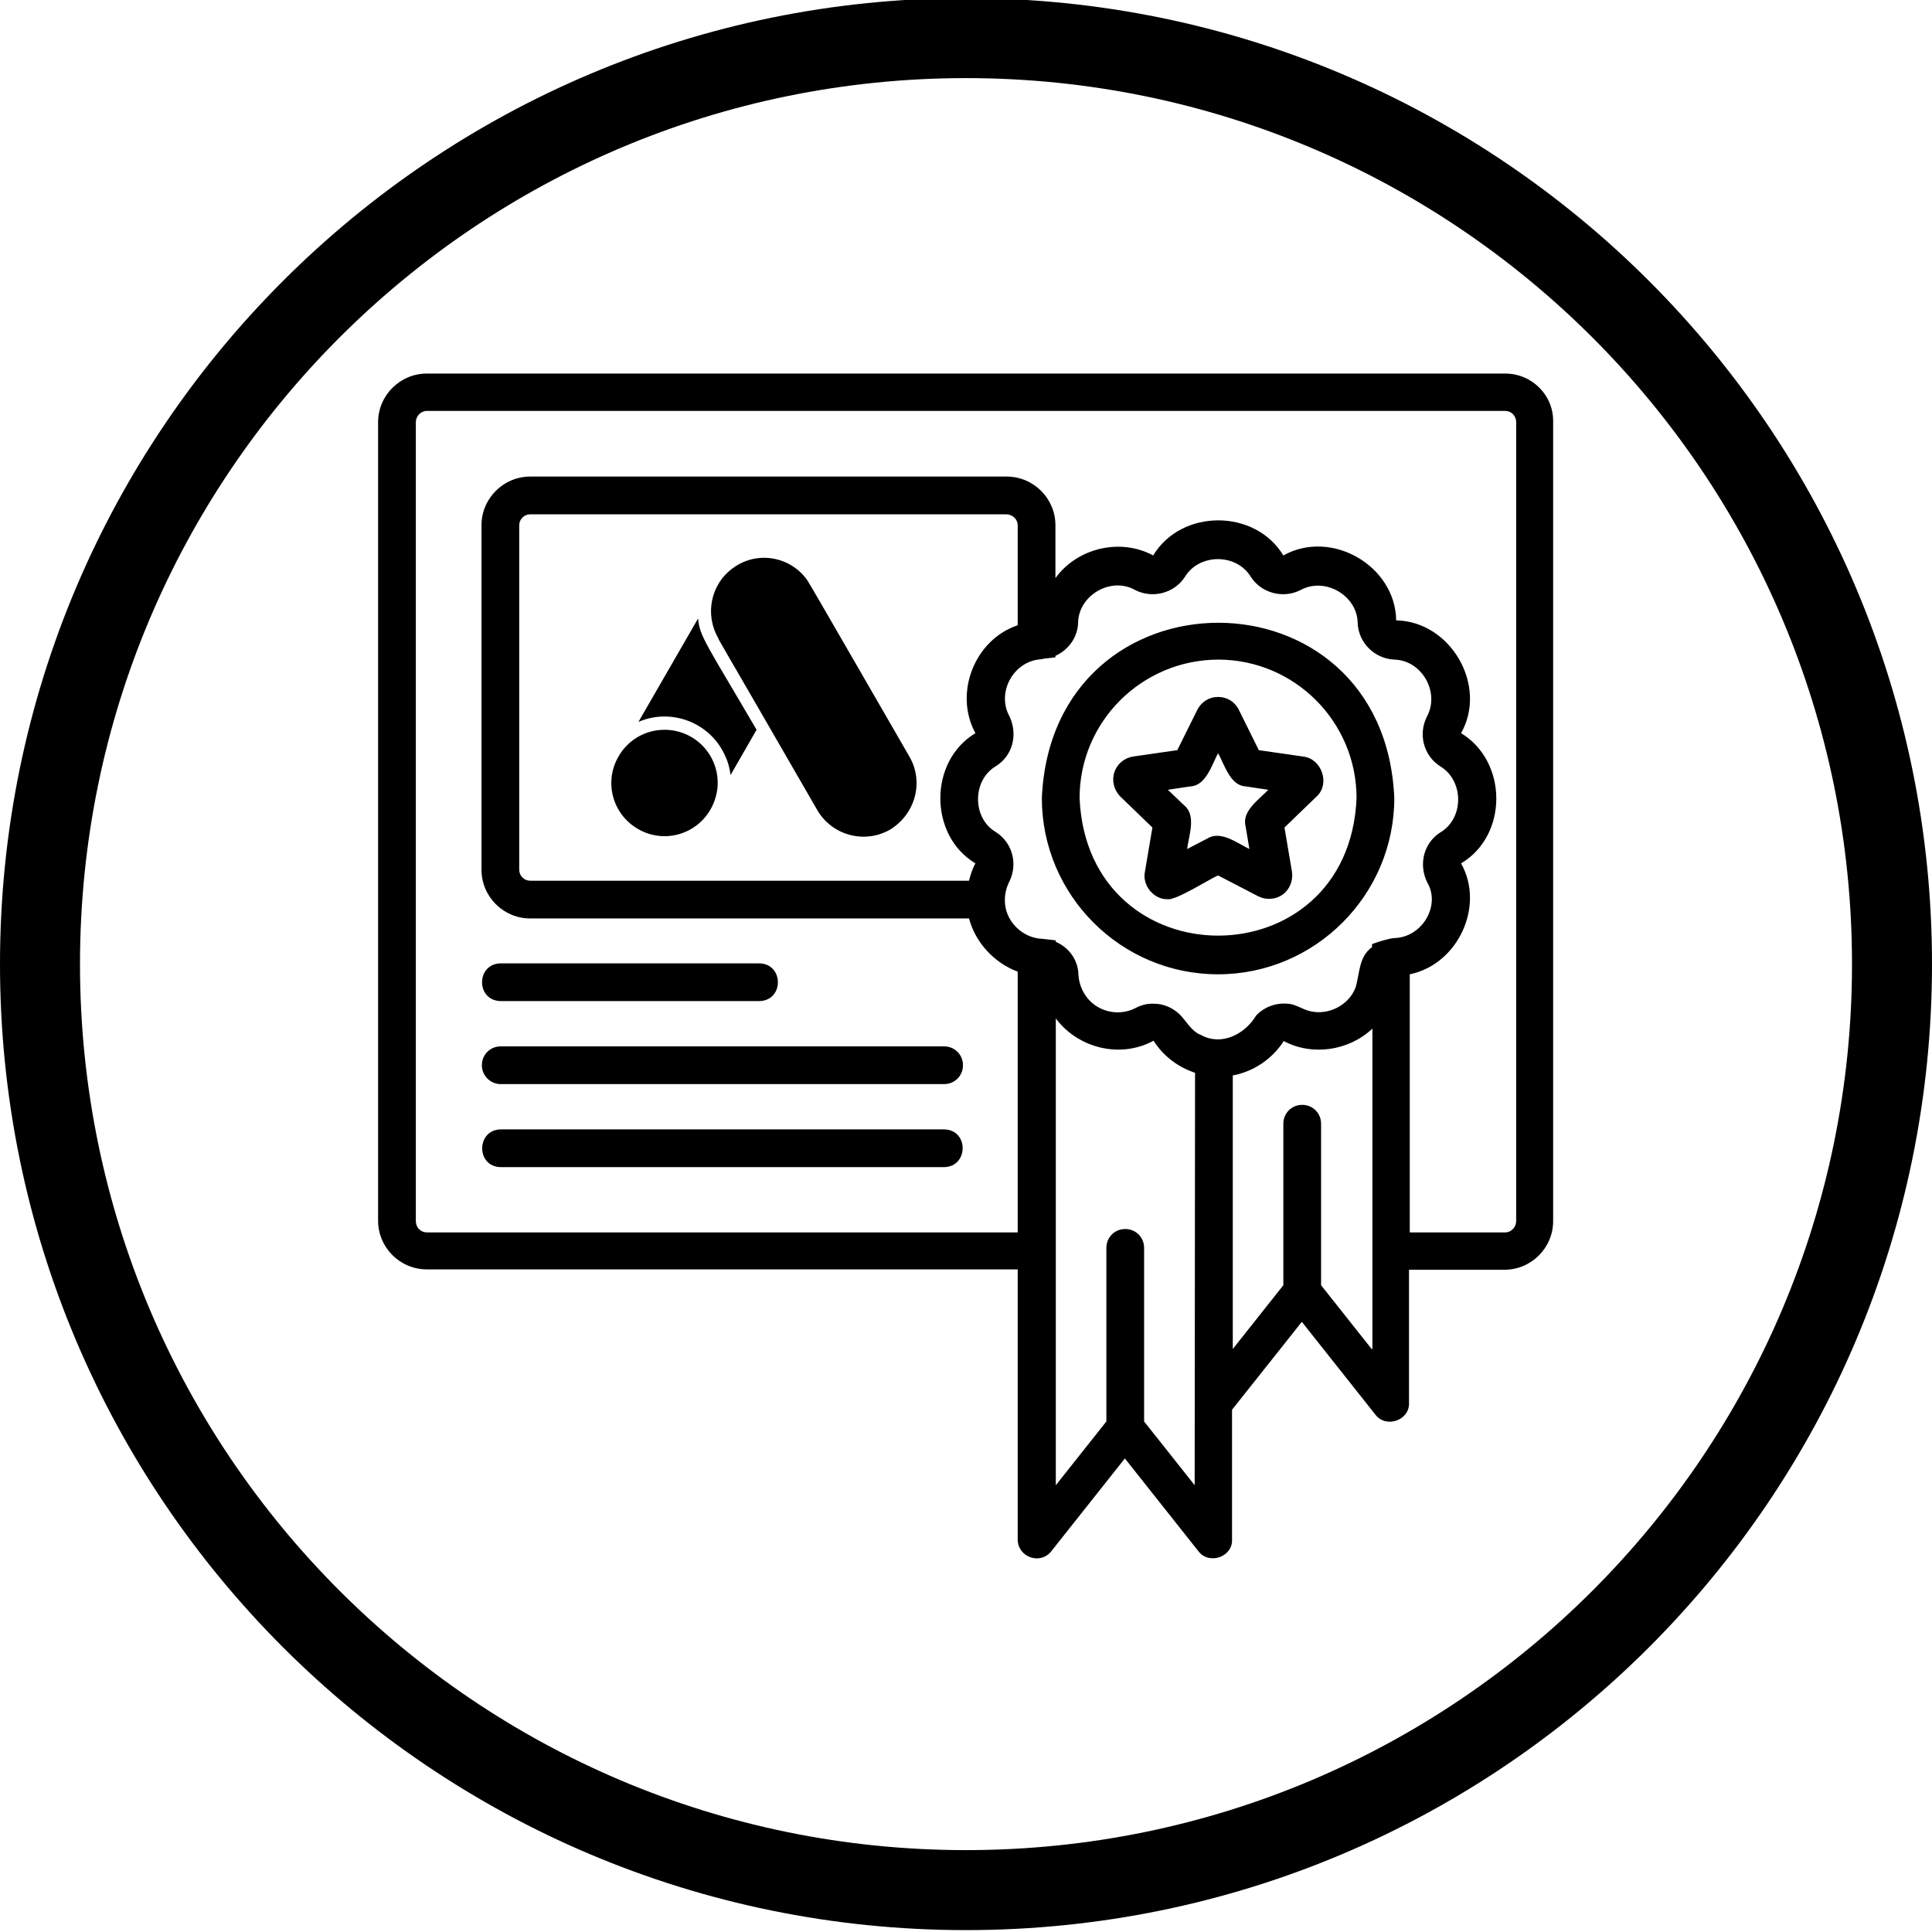 <?xml version="1.0" encoding="utf-8"?>
<!-- Generator: Adobe Illustrator 27.2.0, SVG Export Plug-In . SVG Version: 6.00 Build 0)  -->
<svg version="1.1" id="fastestIcon__wr" xmlns="http://www.w3.org/2000/svg" xmlns:xlink="http://www.w3.org/1999/xlink" x="0px"
	 y="0px" viewBox="0 0 512 512" style="enable-background:new 0 0 512 512;" xml:space="preserve">
<path d="M256-0.5C114.6-0.5,0,114.1,0,255.5s114.6,256,256,256s256-114.6,256-256S397.4-0.5,256-0.5z M256,490.3
	c-129.7,0-234.8-105.1-234.8-234.8S126.3,20.7,256,20.7s234.8,105.1,234.8,234.8S385.7,490.3,256,490.3z M398.9,99H113.1
	c-7.1,0-12.9,5.8-12.9,12.9v211.6c0,7.1,5.8,12.9,12.9,12.9h156.6V408c0,2.2,1.4,4,3.4,4.7c2,0.7,4.2,0.1,5.5-1.6l19.5-24.6
	l19.5,24.6c2.8,3.7,9.1,1.5,8.9-3.1v-34.4l18.5-23.3l19.5,24.6c2.8,3.7,9.1,1.5,8.9-3.1v-35.3h25.3c7.1,0,12.9-5.8,12.9-12.9V111.9
	C411.8,104.8,406,99,398.9,99z M316.6,393.6l-13.4-16.9v-46c0-2.8-2.2-5-5-5s-5,2.2-5,5v46l-13.4,16.9V269.9
	c5.9,7.9,17.1,10.7,25.9,5.9c2.6,4.1,6.5,7,11,8.5L316.6,393.6L316.6,393.6z M363.5,357.5l-13.4-16.9v-42.8c0-2.8-2.2-5-5-5
	c-2.8,0-5,2.2-5,5v42.8l-13.4,16.9V285c5.5-1,10.5-4.4,13.5-9.1c7.6,4,17.2,2.6,23.5-3.3v84.9H363.5z M369.4,248.6
	c-1.7,0.2-4.2,1-5.8,1.6v0.8c-3.6,2.6-3.2,7-4.4,10.8c-1.8,4.6-7.1,7.3-11.9,6.2c-2-0.4-3.9-1.9-6-2c-3.1-0.3-6.2,0.8-8.4,3.1
	c-2.9,4.9-9.1,8.2-14.6,5.2c-2.6-1-3.8-3.6-5.7-5.5c-1.8-1.7-4.2-2.8-6.7-2.8c-1.7-0.1-3.4,0.3-4.9,1.1c-3.2,1.7-7,1.5-10-0.2
	s-5-5-5.2-8.6c-0.1-3.9-2.5-7.2-6-8.7v-0.4l-3.6-0.4c-5.4-0.2-10-4.9-9.9-10.3c0-1.7,0.4-3.3,1.2-4.9c2.3-4.7,0.8-10.3-3.6-13.1
	c-6.3-3.7-6.3-13.8,0.1-17.5c4.4-2.8,5.8-8.4,3.5-13.2c-3.5-6.4,1.2-14.8,8.6-15.1c0.1,0,0.2,0,0.2-0.1l3.4-0.4v-0.4
	c3.4-1.5,5.9-4.9,6-8.7c0.1-7.4,8.8-12.4,15.2-8.7c4.6,2.3,10.3,0.8,13.1-3.5c3.8-6.3,13.7-6.3,17.5,0c2.8,4.3,8.5,5.8,13.1,3.5
	c6.5-3.6,15.1,1.4,15.2,8.7c0.2,5.2,4.4,9.4,9.6,9.7c7.4,0.1,12.3,8.7,8.7,15.2c-2.3,4.7-0.8,10.3,3.6,13.1c6.3,3.8,6.3,13.8,0,17.5
	c-4.4,2.8-5.8,8.4-3.5,13.2C381.9,239.9,376.9,248.5,369.4,248.6L369.4,248.6z M258.5,194.3c-12.4,7.4-12.4,27.1,0,34.5
	c-0.8,1.4-1.3,3-1.7,4.6H140.5c-1.6,0-2.9-1.3-2.9-2.9v-91.3c0-1.6,1.3-2.9,2.9-2.9h126.2c1.6,0,3,1.3,3,2.9v26.5
	C258.3,169.5,252.7,183.7,258.5,194.3L258.5,194.3z M401.8,323.6c0,1.6-1.3,3-2.9,3h-25.3v-68.4c12.7-2.6,20-18,13.6-29.4
	c12.5-7.4,12.4-27,0-34.5c7.1-12.6-2.7-29.6-17.2-29.9c-0.2-14.5-17.2-24.3-29.9-17.2c-7.5-12.4-27-12.4-34.5,0
	c-8.7-4.7-20.1-2-25.9,6v-14c0-7.1-5.8-12.9-12.9-12.9H140.5c-7.1,0-12.9,5.8-12.9,12.9v91.3c0,7.1,5.8,12.9,12.9,12.9h116.3
	c1.7,6.4,6.7,11.8,12.9,14.1v69.1H113.1c-1.6,0-2.9-1.3-2.9-3V111.9c0-1.6,1.3-3,2.9-3h285.8c1.6,0,2.9,1.3,2.9,3L401.8,323.6
	L401.8,323.6z M276.1,211.5c0,25.7,20.9,46.7,46.7,46.7c25.7,0,46.7-21,46.7-46.7C366.9,149.5,278.8,149.6,276.1,211.5L276.1,211.5z
	 M286.1,211.5c0-20.2,16.4-36.6,36.7-36.7c20.3,0,36.7,16.5,36.7,36.7C357.5,260.1,288.2,260.1,286.1,211.5L286.1,211.5z
	 M345.4,200.5l-11.8-1.7l-5.3-10.7c-1-2.1-3.1-3.4-5.5-3.4s-4.4,1.3-5.5,3.4l-5.3,10.7l-11.8,1.7c-2.3,0.4-4.2,2-4.9,4.2
	c-0.7,2.2-0.1,4.6,1.5,6.3l8.6,8.3l-2,11.8c-0.7,3.6,2.4,7.3,6,7.2c2.2,0.4,11.4-5.5,13.4-6.3l10.6,5.5c2.1,1.1,4.6,0.9,6.5-0.4
	c1.9-1.4,2.8-3.7,2.5-6l-2-11.8l8.6-8.3C352.5,207.7,350.3,201.1,345.4,200.5L345.4,200.5z M330.1,219l1,6c-3.1-1.5-7.6-5-11.1-2.8
	l-5.4,2.8c0.4-3.4,2.5-8.8-0.7-11.5l-4.4-4.2l6-0.9c4.1-0.2,5.7-5.8,7.3-8.8c1.7,3,3.2,8.6,7.3,8.8l6,0.9
	C333.8,211.8,329,214.9,330.1,219L330.1,219z M132.7,255.3h68.5c6.6,0.1,6.6,9.9,0,10h-68.5C126.1,265.2,126.1,255.4,132.7,255.3z
	 M127.7,282.3c0-2.8,2.2-5,5-5h117.5c2.8,0,5,2.2,5,5c0,2.8-2.2,5-5,5H132.7C129.9,287.3,127.7,285,127.7,282.3z M250.2,309.3H132.7
	c-6.6-0.1-6.5-9.9,0-10h117.5C256.8,299.4,256.7,309.2,250.2,309.3z M163.9,200.5c-3.9,6.7-1.6,15.3,5.2,19.2
	c6.7,3.9,15.3,1.6,19.2-5.2c1.2-2.1,1.9-4.6,1.9-7c0-7.8-6.3-14.1-14.1-14.1C171,193.4,166.4,196.1,163.9,200.5z M185,163.9
	l-15.8,27.4c8.9-3.8,19.3,0.3,23.1,9.3c0.7,1.5,1.1,3.1,1.3,4.8l6.9-12C187.3,170.8,185.4,168.7,185,163.9L185,163.9z M241,200.5
	c-0.9-1.5-26.6-46.2-27.1-46.8c-4.5-6.3-13.3-7.8-19.6-3.2c-6,4.3-7.6,12.4-3.9,18.7c-0.2,0-0.9-1.5,26.2,45.5
	c3.9,6.7,12.5,9,19.2,5.2C242.6,215.8,244.9,207.2,241,200.5z"/>
</svg>

